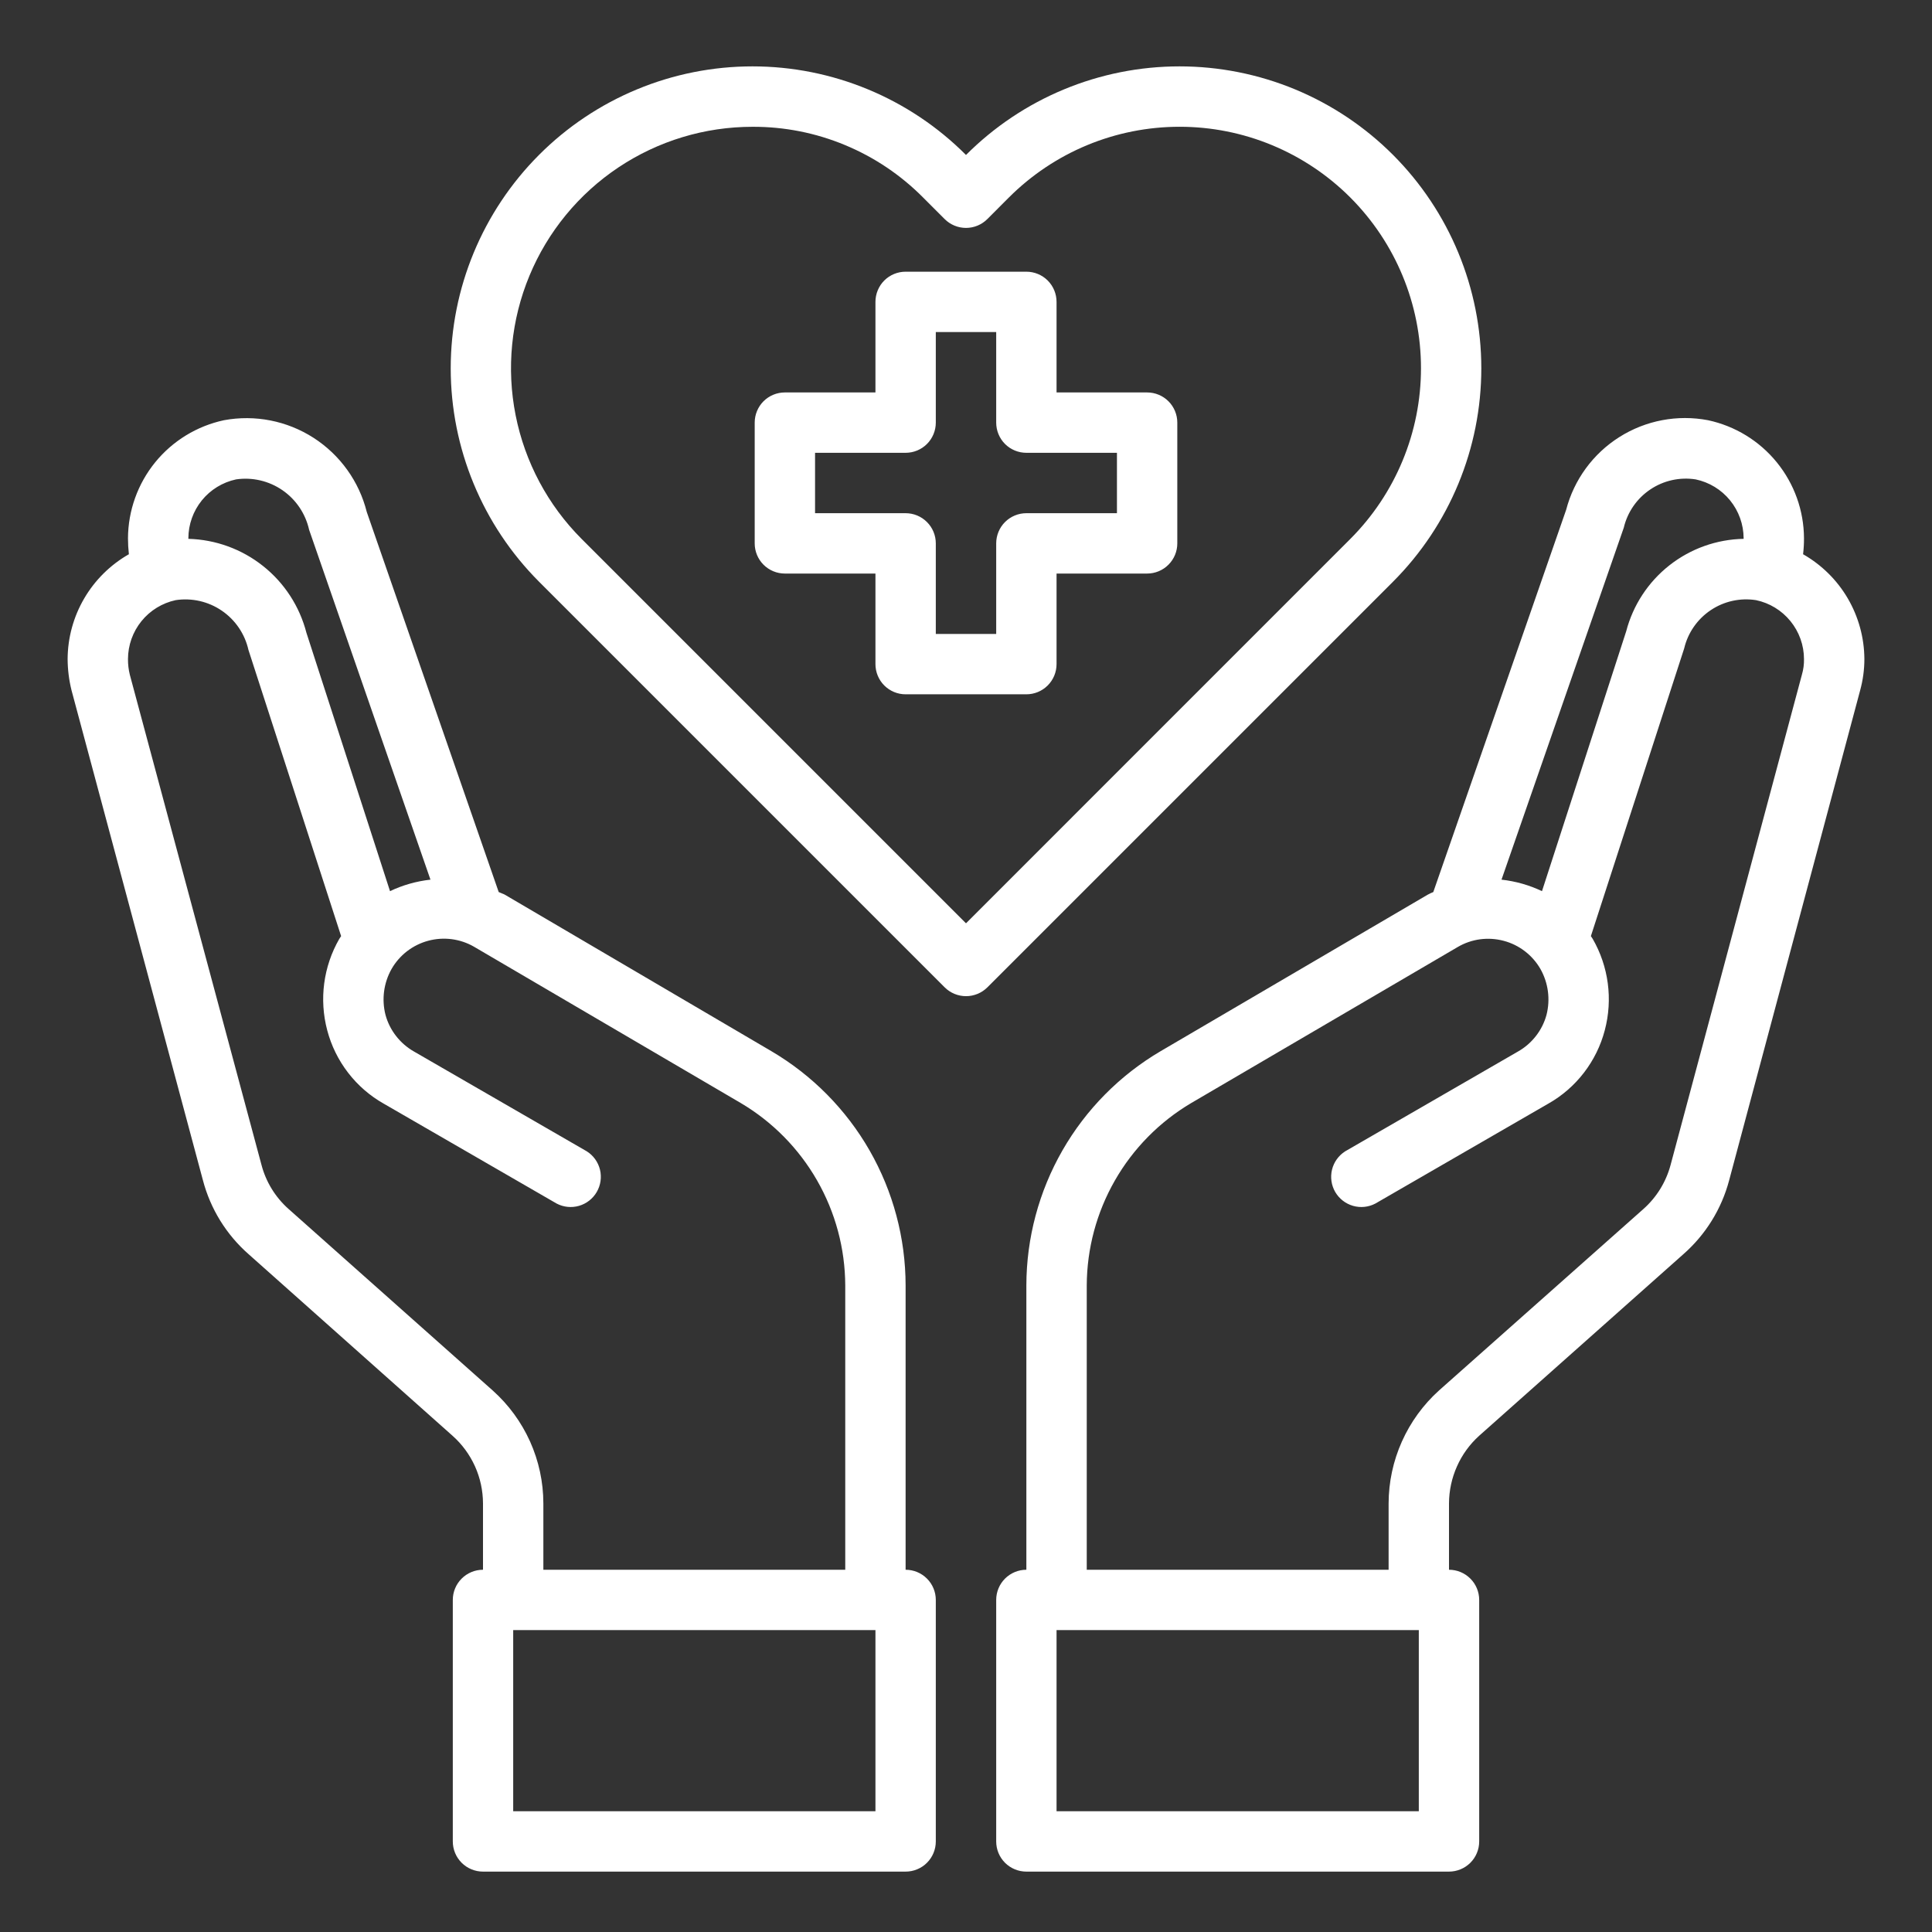 <svg width="62" height="62" viewBox="0 0 62 62" fill="none" xmlns="http://www.w3.org/2000/svg">
<rect x="0" y="0" width="62" height="62" fill="#333333" stroke="none"/>
<path d="M36.812 12.594H33.906V9.688C33.906 9.431 33.804 9.184 33.622 9.002C33.441 8.821 33.194 8.719 32.937 8.719H29.062C28.805 8.719 28.559 8.821 28.377 9.002C28.196 9.184 28.094 9.431 28.094 9.688V12.594H25.187C24.93 12.594 24.684 12.696 24.502 12.877C24.321 13.059 24.219 13.306 24.219 13.562V17.438C24.219 17.694 24.321 17.941 24.502 18.122C24.684 18.304 24.93 18.406 25.187 18.406H28.094V21.312C28.094 21.569 28.196 21.816 28.377 21.997C28.559 22.179 28.805 22.281 29.062 22.281H32.937C33.194 22.281 33.441 22.179 33.622 21.997C33.804 21.816 33.906 21.569 33.906 21.312V18.406H36.812C37.069 18.406 37.316 18.304 37.497 18.122C37.679 17.941 37.781 17.694 37.781 17.438V13.562C37.781 13.306 37.679 13.059 37.497 12.877C37.316 12.696 37.069 12.594 36.812 12.594ZM35.844 16.469H32.937C32.681 16.469 32.434 16.571 32.252 16.753C32.071 16.934 31.969 17.181 31.969 17.438V20.344H30.031V17.438C30.031 17.181 29.929 16.934 29.747 16.753C29.566 16.571 29.319 16.469 29.062 16.469H26.156V14.531H29.062C29.319 14.531 29.566 14.429 29.747 14.248C29.929 14.066 30.031 13.819 30.031 13.562V10.656H31.969V13.562C31.969 13.819 32.071 14.066 32.252 14.248C32.434 14.429 32.681 14.531 32.937 14.531H35.844V16.469ZM57.863 17.786C57.883 17.616 57.893 17.444 57.892 17.273C57.888 16.385 57.58 15.525 57.019 14.836C56.459 14.147 55.68 13.671 54.812 13.485C53.83 13.298 52.813 13.491 51.968 14.025C51.122 14.559 50.511 15.395 50.259 16.362L45.996 28.627C45.933 28.652 45.871 28.681 45.812 28.714L37.248 33.732C35.938 34.502 34.851 35.6 34.095 36.918C33.339 38.237 32.94 39.73 32.937 41.249V50.375C32.681 50.375 32.434 50.477 32.252 50.659C32.071 50.84 31.969 51.087 31.969 51.344V59.094C31.969 59.351 32.071 59.597 32.252 59.779C32.434 59.96 32.681 60.062 32.937 60.062H46.5C46.757 60.062 47.003 59.96 47.185 59.779C47.367 59.597 47.469 59.351 47.469 59.094V51.344C47.469 51.087 47.367 50.84 47.185 50.659C47.003 50.477 46.757 50.375 46.5 50.375V48.244C46.502 47.835 46.589 47.43 46.756 47.057C46.922 46.683 47.165 46.348 47.469 46.074L54.017 40.252C54.734 39.625 55.246 38.798 55.49 37.878L59.694 22.155C59.784 21.827 59.83 21.488 59.83 21.148C59.826 20.464 59.642 19.794 59.297 19.203C58.952 18.613 58.457 18.125 57.863 17.786ZM52.109 16.934C52.228 16.433 52.531 15.995 52.959 15.708C53.386 15.42 53.906 15.305 54.415 15.384C54.849 15.475 55.239 15.712 55.519 16.056C55.799 16.4 55.953 16.829 55.955 17.273V17.292C55.09 17.308 54.253 17.607 53.573 18.142C52.893 18.677 52.406 19.419 52.187 20.257L49.484 28.598C49.075 28.403 48.636 28.279 48.185 28.229L52.109 16.934ZM45.531 58.125H33.906V52.312H45.531V58.125ZM57.825 21.652L53.611 37.384C53.465 37.931 53.162 38.423 52.739 38.798L46.18 44.621C45.673 45.078 45.267 45.637 44.988 46.261C44.709 46.885 44.564 47.56 44.562 48.244V50.375H34.875V41.249C34.88 40.067 35.191 38.907 35.779 37.881C36.366 36.856 37.21 36 38.227 35.398L46.781 30.39C47.001 30.261 47.245 30.177 47.498 30.143C47.751 30.11 48.008 30.126 48.255 30.192C48.502 30.257 48.733 30.371 48.935 30.526C49.138 30.682 49.308 30.876 49.435 31.097C49.687 31.544 49.756 32.072 49.629 32.569C49.562 32.815 49.447 33.045 49.29 33.246C49.134 33.447 48.94 33.616 48.718 33.742L43.167 36.948C42.957 37.082 42.806 37.292 42.746 37.535C42.687 37.778 42.723 38.034 42.848 38.251C42.974 38.467 43.177 38.626 43.417 38.696C43.657 38.766 43.915 38.74 44.136 38.624L49.687 35.417C50.131 35.166 50.52 34.828 50.831 34.423C51.142 34.019 51.369 33.557 51.499 33.063C51.762 32.072 51.623 31.017 51.111 30.128L51.053 30.041L54.047 20.809C54.165 20.308 54.469 19.87 54.896 19.583C55.323 19.295 55.843 19.18 56.352 19.259C56.786 19.35 57.176 19.587 57.456 19.931C57.737 20.275 57.891 20.704 57.892 21.148C57.896 21.318 57.873 21.488 57.825 21.652ZM29.062 50.375V41.249C29.06 39.73 28.661 38.237 27.905 36.918C27.149 35.6 26.062 34.502 24.752 33.732L16.188 28.704C16.13 28.675 16.062 28.656 16.004 28.627L11.77 16.43C11.524 15.448 10.913 14.598 10.062 14.05C9.211 13.503 8.183 13.301 7.188 13.485C6.32 13.671 5.541 14.147 4.98 14.836C4.42 15.525 4.112 16.385 4.107 17.273C4.107 17.444 4.117 17.616 4.136 17.786C3.542 18.125 3.048 18.613 2.703 19.203C2.357 19.794 2.174 20.464 2.17 21.148C2.172 21.488 2.214 21.826 2.296 22.155L6.51 37.868C6.751 38.792 7.264 39.623 7.982 40.252L14.521 46.074C14.828 46.346 15.073 46.681 15.242 47.054C15.411 47.428 15.498 47.834 15.5 48.244V50.375C15.243 50.375 14.997 50.477 14.815 50.659C14.633 50.84 14.531 51.087 14.531 51.344V59.094C14.531 59.351 14.633 59.597 14.815 59.779C14.997 59.96 15.243 60.062 15.5 60.062H29.062C29.319 60.062 29.566 59.96 29.747 59.779C29.929 59.597 30.031 59.351 30.031 59.094V51.344C30.031 51.087 29.929 50.84 29.747 50.659C29.566 50.477 29.319 50.375 29.062 50.375ZM6.045 17.273C6.046 16.831 6.199 16.402 6.477 16.058C6.755 15.715 7.143 15.477 7.576 15.384C8.098 15.308 8.63 15.432 9.065 15.732C9.5 16.032 9.805 16.486 9.92 17.002L13.814 28.229C13.364 28.279 12.925 28.403 12.516 28.598L9.833 20.305C9.614 19.459 9.127 18.708 8.443 18.165C7.76 17.621 6.918 17.315 6.045 17.292V17.273ZM15.81 44.621L9.261 38.798C8.836 38.421 8.532 37.925 8.389 37.374L4.166 21.652C4.125 21.487 4.106 21.317 4.107 21.148C4.109 20.706 4.261 20.277 4.54 19.933C4.818 19.59 5.206 19.352 5.638 19.259C6.157 19.181 6.687 19.302 7.12 19.599C7.553 19.895 7.858 20.345 7.973 20.857L10.947 30.041L10.889 30.128C10.377 31.017 10.238 32.072 10.501 33.063C10.631 33.557 10.858 34.019 11.169 34.423C11.48 34.828 11.869 35.166 12.313 35.417L17.864 38.624C18.085 38.74 18.343 38.766 18.583 38.696C18.823 38.626 19.026 38.467 19.151 38.251C19.276 38.034 19.313 37.778 19.254 37.535C19.194 37.292 19.043 37.082 18.832 36.948L13.281 33.742C13.06 33.616 12.866 33.447 12.71 33.246C12.553 33.045 12.438 32.815 12.371 32.569C12.244 32.072 12.313 31.544 12.565 31.097C12.691 30.876 12.86 30.683 13.061 30.527C13.263 30.372 13.493 30.257 13.739 30.191C13.984 30.124 14.24 30.107 14.493 30.139C14.745 30.172 14.989 30.253 15.209 30.38L23.773 35.398C24.79 36 25.634 36.856 26.221 37.881C26.809 38.907 27.12 40.067 27.125 41.249V50.375H17.437V48.244C17.436 47.559 17.29 46.883 17.01 46.259C16.729 45.635 16.32 45.076 15.81 44.621ZM28.094 58.125H16.469V52.312H28.094V58.125Z" fill="white"/>
<path d="M44.705 4.972C43.805 4.071 42.737 3.356 41.561 2.868C40.385 2.381 39.125 2.13 37.852 2.13C36.579 2.13 35.319 2.381 34.143 2.869C32.967 3.357 31.899 4.072 31 4.973C30.101 4.071 29.033 3.357 27.857 2.869C26.681 2.381 25.421 2.13 24.148 2.13C22.875 2.13 21.614 2.381 20.439 2.869C19.263 3.357 18.195 4.071 17.296 4.973C15.483 6.79 14.464 9.252 14.464 11.819C14.464 14.386 15.483 16.848 17.296 18.665L30.316 31.685C30.497 31.866 30.744 31.968 31.001 31.968C31.258 31.968 31.504 31.866 31.686 31.685L44.706 18.665C46.519 16.848 47.537 14.385 47.537 11.818C47.536 9.251 46.518 6.789 44.705 4.972ZM31 29.63L18.665 17.295C17.582 16.211 16.845 14.829 16.547 13.326C16.248 11.823 16.403 10.265 16.99 8.849C17.577 7.434 18.571 6.224 19.845 5.373C21.12 4.522 22.618 4.068 24.151 4.069C25.169 4.065 26.177 4.264 27.117 4.655C28.058 5.045 28.911 5.619 29.627 6.342L30.315 7.03C30.497 7.212 30.743 7.314 31 7.314C31.257 7.314 31.503 7.212 31.685 7.03L32.374 6.34C33.094 5.62 33.948 5.048 34.888 4.658C35.829 4.268 36.837 4.068 37.855 4.068C38.873 4.068 39.881 4.268 40.821 4.658C41.761 5.048 42.616 5.62 43.335 6.34C44.786 7.794 45.601 9.763 45.601 11.817C45.601 13.87 44.786 15.84 43.335 17.293L31 29.63Z" fill="white"/>
</svg>
